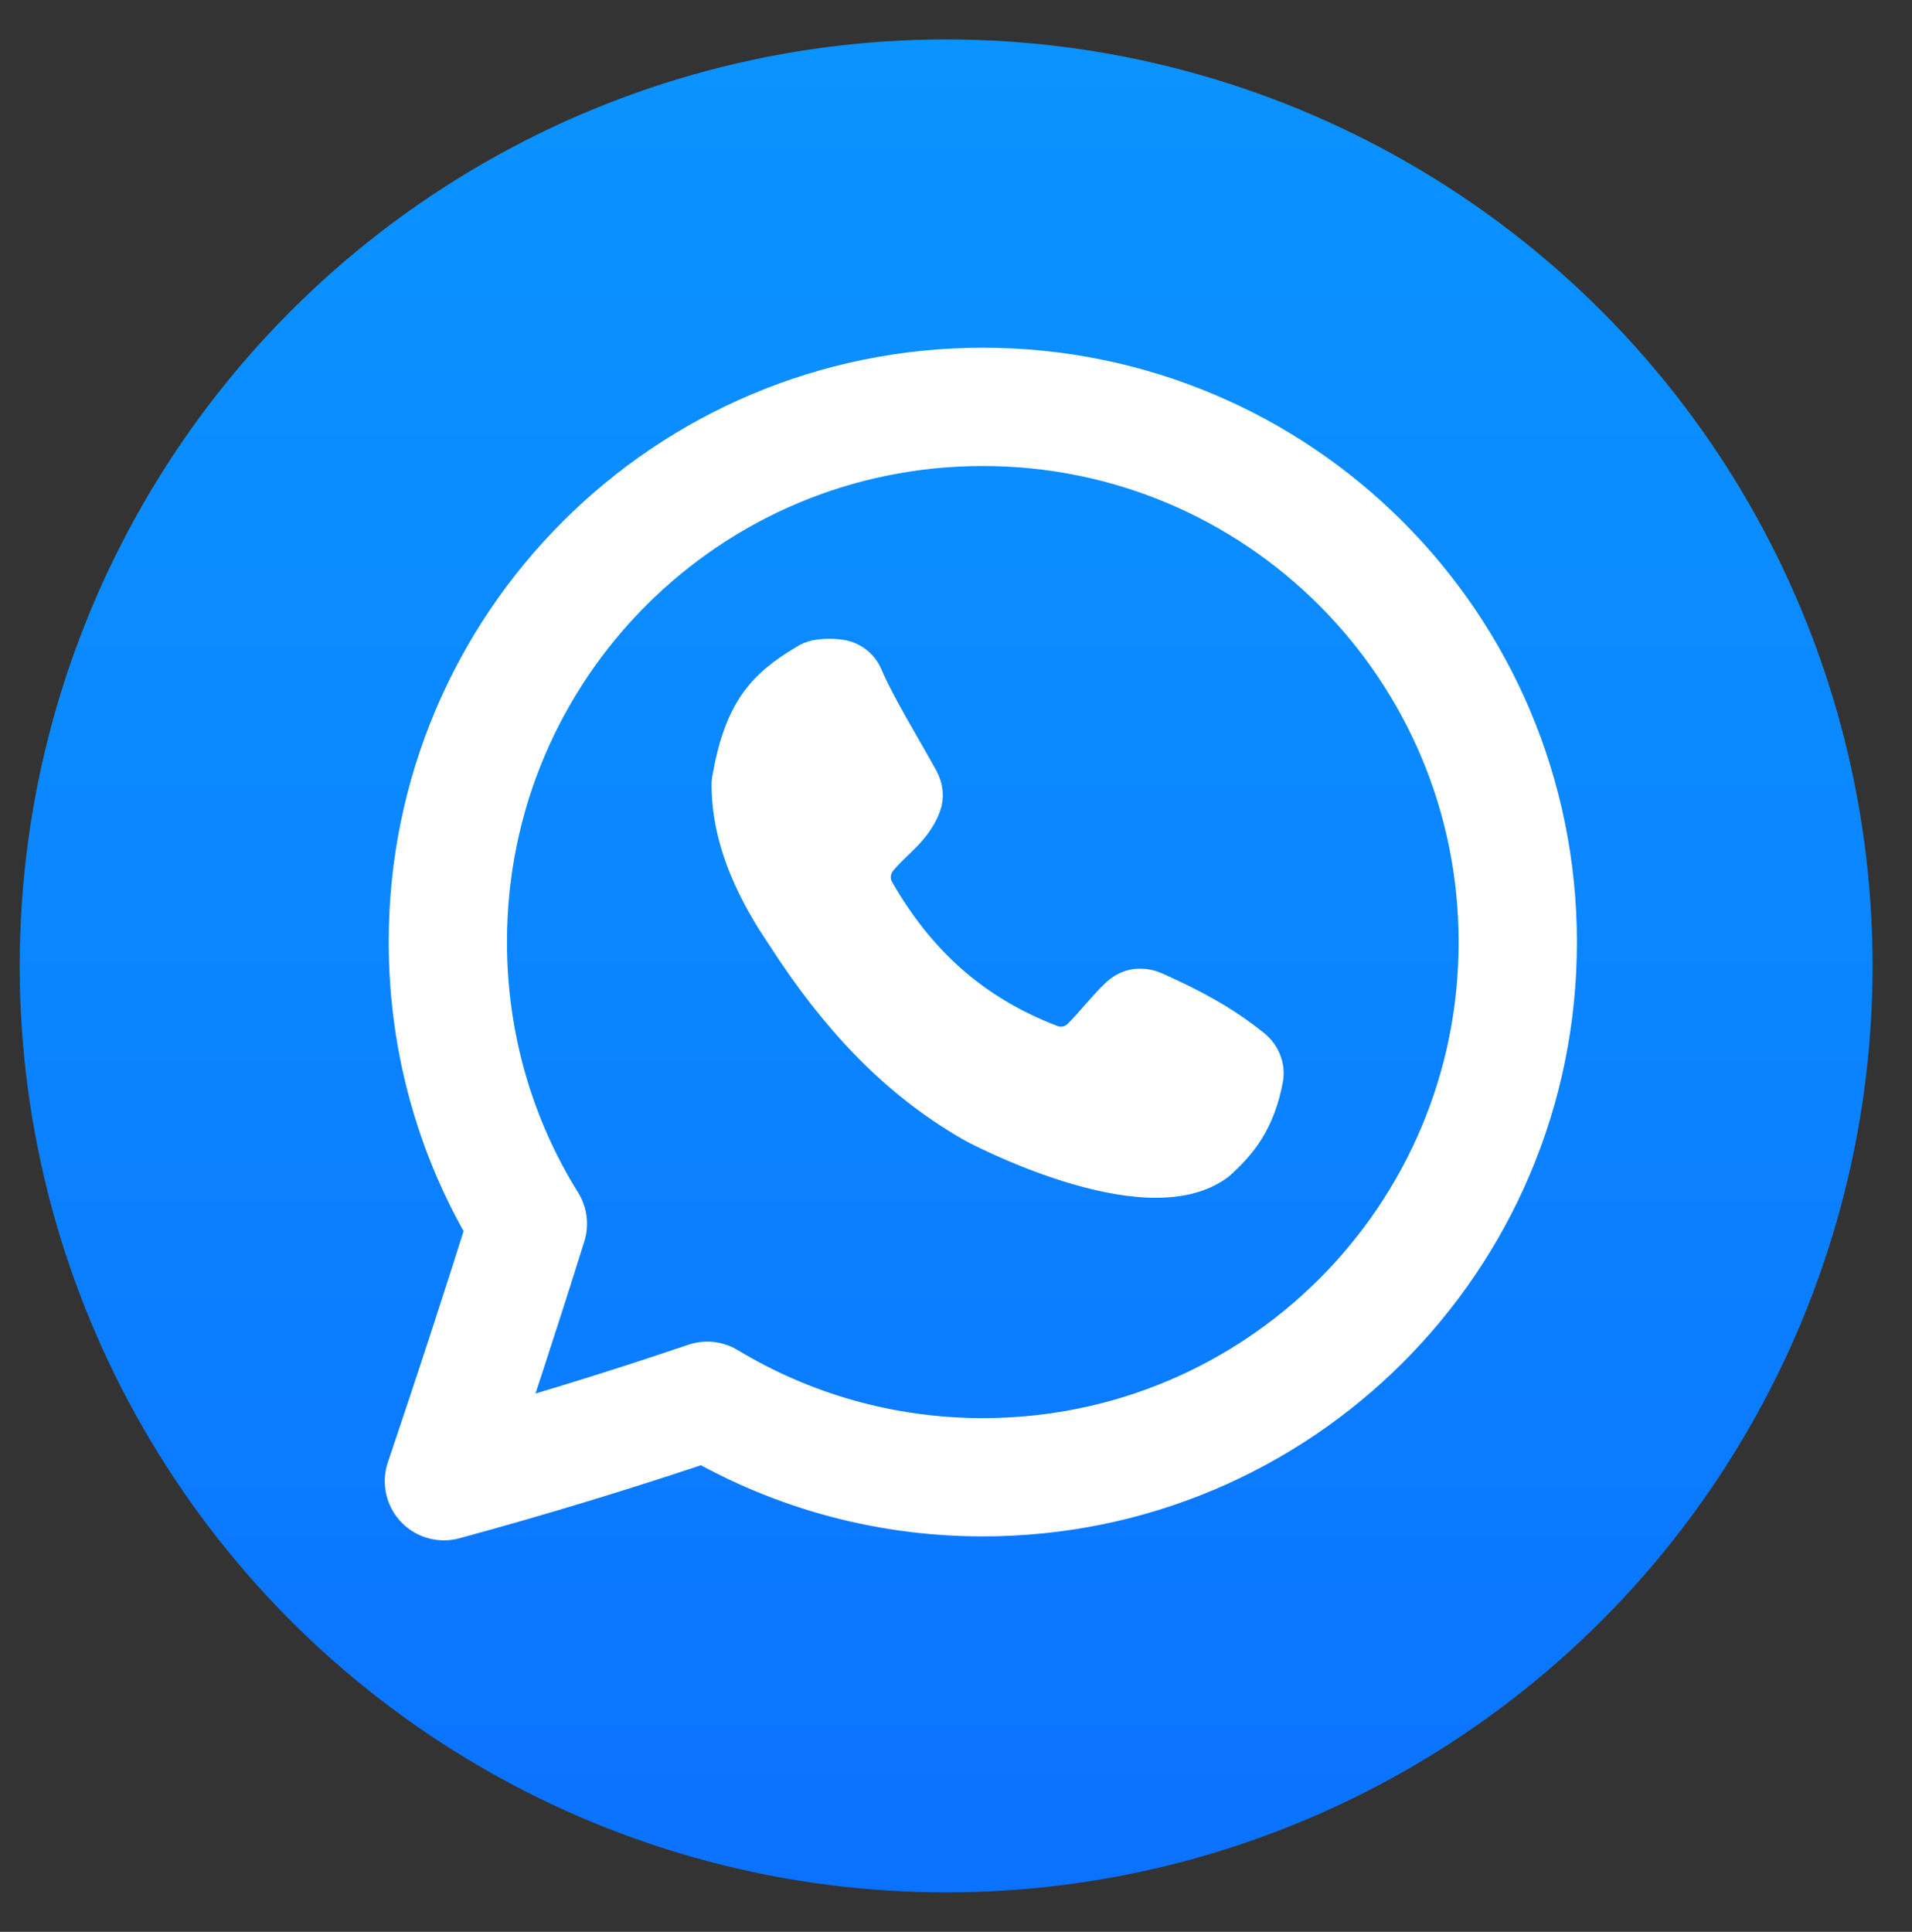 <?xml version="1.0" encoding="UTF-8"?> <svg xmlns="http://www.w3.org/2000/svg" xmlns:xlink="http://www.w3.org/1999/xlink" version="1.1" x="0px" y="0px" viewBox="0 0 48.5 49" style="enable-background:new 0 0 48.5 49;" xml:space="preserve"><rect x="0" y="0" width="48.5" height="49" fill="#333333" stroke="none"/> <g id="Слой_1"> <g style="display:none;"> <linearGradient id="SVGID_1_" gradientUnits="userSpaceOnUse" x1="-100" y1="48" x2="-100" y2="4"> <stop offset="0" style="stop-color:#0B72FF"></stop> <stop offset="0.54" style="stop-color:#0B87FF"></stop> <stop offset="0.994" style="stop-color:#0B93FF"></stop> </linearGradient> <path style="display:inline;fill:url(#SVGID_1_);" d="M-25,48h-150c-8.01,0-14.5-6.49-14.5-14.5v-15c0-8.01,6.49-14.5,14.5-14.5 h150c8.01,0,14.5,6.49,14.5,14.5v15C-10.5,41.51-16.99,48-25,48z"></path> </g> <g style="display:none;"> <linearGradient id="SVGID_00000103224965993621678110000006175854312230644609_" gradientUnits="userSpaceOnUse" x1="-324.5" y1="48" x2="-324.5" y2="-150"> <stop offset="0" style="stop-color:#0B72FF"></stop> <stop offset="0.54" style="stop-color:#0B87FF"></stop> <stop offset="0.994" style="stop-color:#0B93FF"></stop> </linearGradient> <path style="display:inline;fill:url(#SVGID_00000103224965993621678110000006175854312230644609_);" d="M47.5-122.5v96.83 C47.5-14.25,38.25-5,26.83-5h-208c-10.13,0-18.33,8.21-18.33,18.33V28.5c0,10.77-8.73,19.5-19.5,19.5h-450 c-15.19,0-27.5-12.31-27.5-27.5v-143c0-15.19,12.31-27.5,27.5-27.5H20C35.19-150,47.5-137.69,47.5-122.5z"></path> </g> <g> <linearGradient id="SVGID_00000049193729207200204860000004252796779389792944_" gradientUnits="userSpaceOnUse" x1="24" y1="48" x2="24" y2="1"> <stop offset="0" style="stop-color:#0B72FF"></stop> <stop offset="0.54" style="stop-color:#0B87FF"></stop> <stop offset="0.994" style="stop-color:#0B93FF"></stop> </linearGradient> <circle style="fill:url(#SVGID_00000049193729207200204860000004252796779389792944_);" cx="24" cy="24.5" r="23.5"></circle> </g> <path style="fill-rule:evenodd;clip-rule:evenodd;fill:#FFFFFF;stroke:#FFFFFF;stroke-linecap:round;stroke-linejoin:round;stroke-miterlimit:10;" d=" M20.72,16.73c0.18-0.03,0.34-0.04,0.57-0.01c0.27,0.03,0.51,0.21,0.61,0.46c0.31,0.73,0.93,1.73,1.42,2.62 c0.1,0.19,0.13,0.41,0.05,0.62c-0.23,0.61-0.74,0.9-1.11,1.36c-0.19,0.24-0.22,0.58-0.06,0.85c1.01,1.75,2.38,3.07,4.44,3.86 c0.28,0.11,0.59,0.04,0.8-0.17c0.32-0.32,0.6-0.69,0.94-1.02c0.14-0.14,0.33-0.23,0.52-0.23c0,0,0,0,0.01,0 c0.12,0,0.24,0.02,0.35,0.07c0.94,0.42,1.72,0.83,2.5,1.46c0.22,0.18,0.34,0.47,0.29,0.75c-0.2,1.09-0.68,1.64-1.19,2.1 c-1.8,1.37-6.16-0.96-6.18-0.98c-1.97-1.13-3.45-2.76-4.74-4.76c-0.42-0.63-1.38-2.08-1.39-3.77c0-0.05,0-0.11,0.01-0.16 c0.3-1.72,0.86-2.32,1.88-2.93C20.54,16.78,20.63,16.75,20.72,16.73z"></path> <path style="fill-rule:evenodd;clip-rule:evenodd;fill:none;stroke:#FFFFFF;stroke-width:3;stroke-linecap:round;stroke-linejoin:round;stroke-miterlimit:10;" d=" M38.5,23.9c0,7.5-6.07,13.57-13.57,13.57c-2.56,0-4.95-0.71-6.99-1.94h0c-2.24,0.76-4.47,1.44-6.68,2.04 c0.73-2.16,1.44-4.32,2.13-6.53c-1.29-2.07-2.03-4.52-2.03-7.15c0-7.5,6.07-13.57,13.57-13.57S38.5,16.4,38.5,23.9z"></path> </g> <g id="Слой_2"> </g> <g id="Слой_3"> </g> </svg> 
